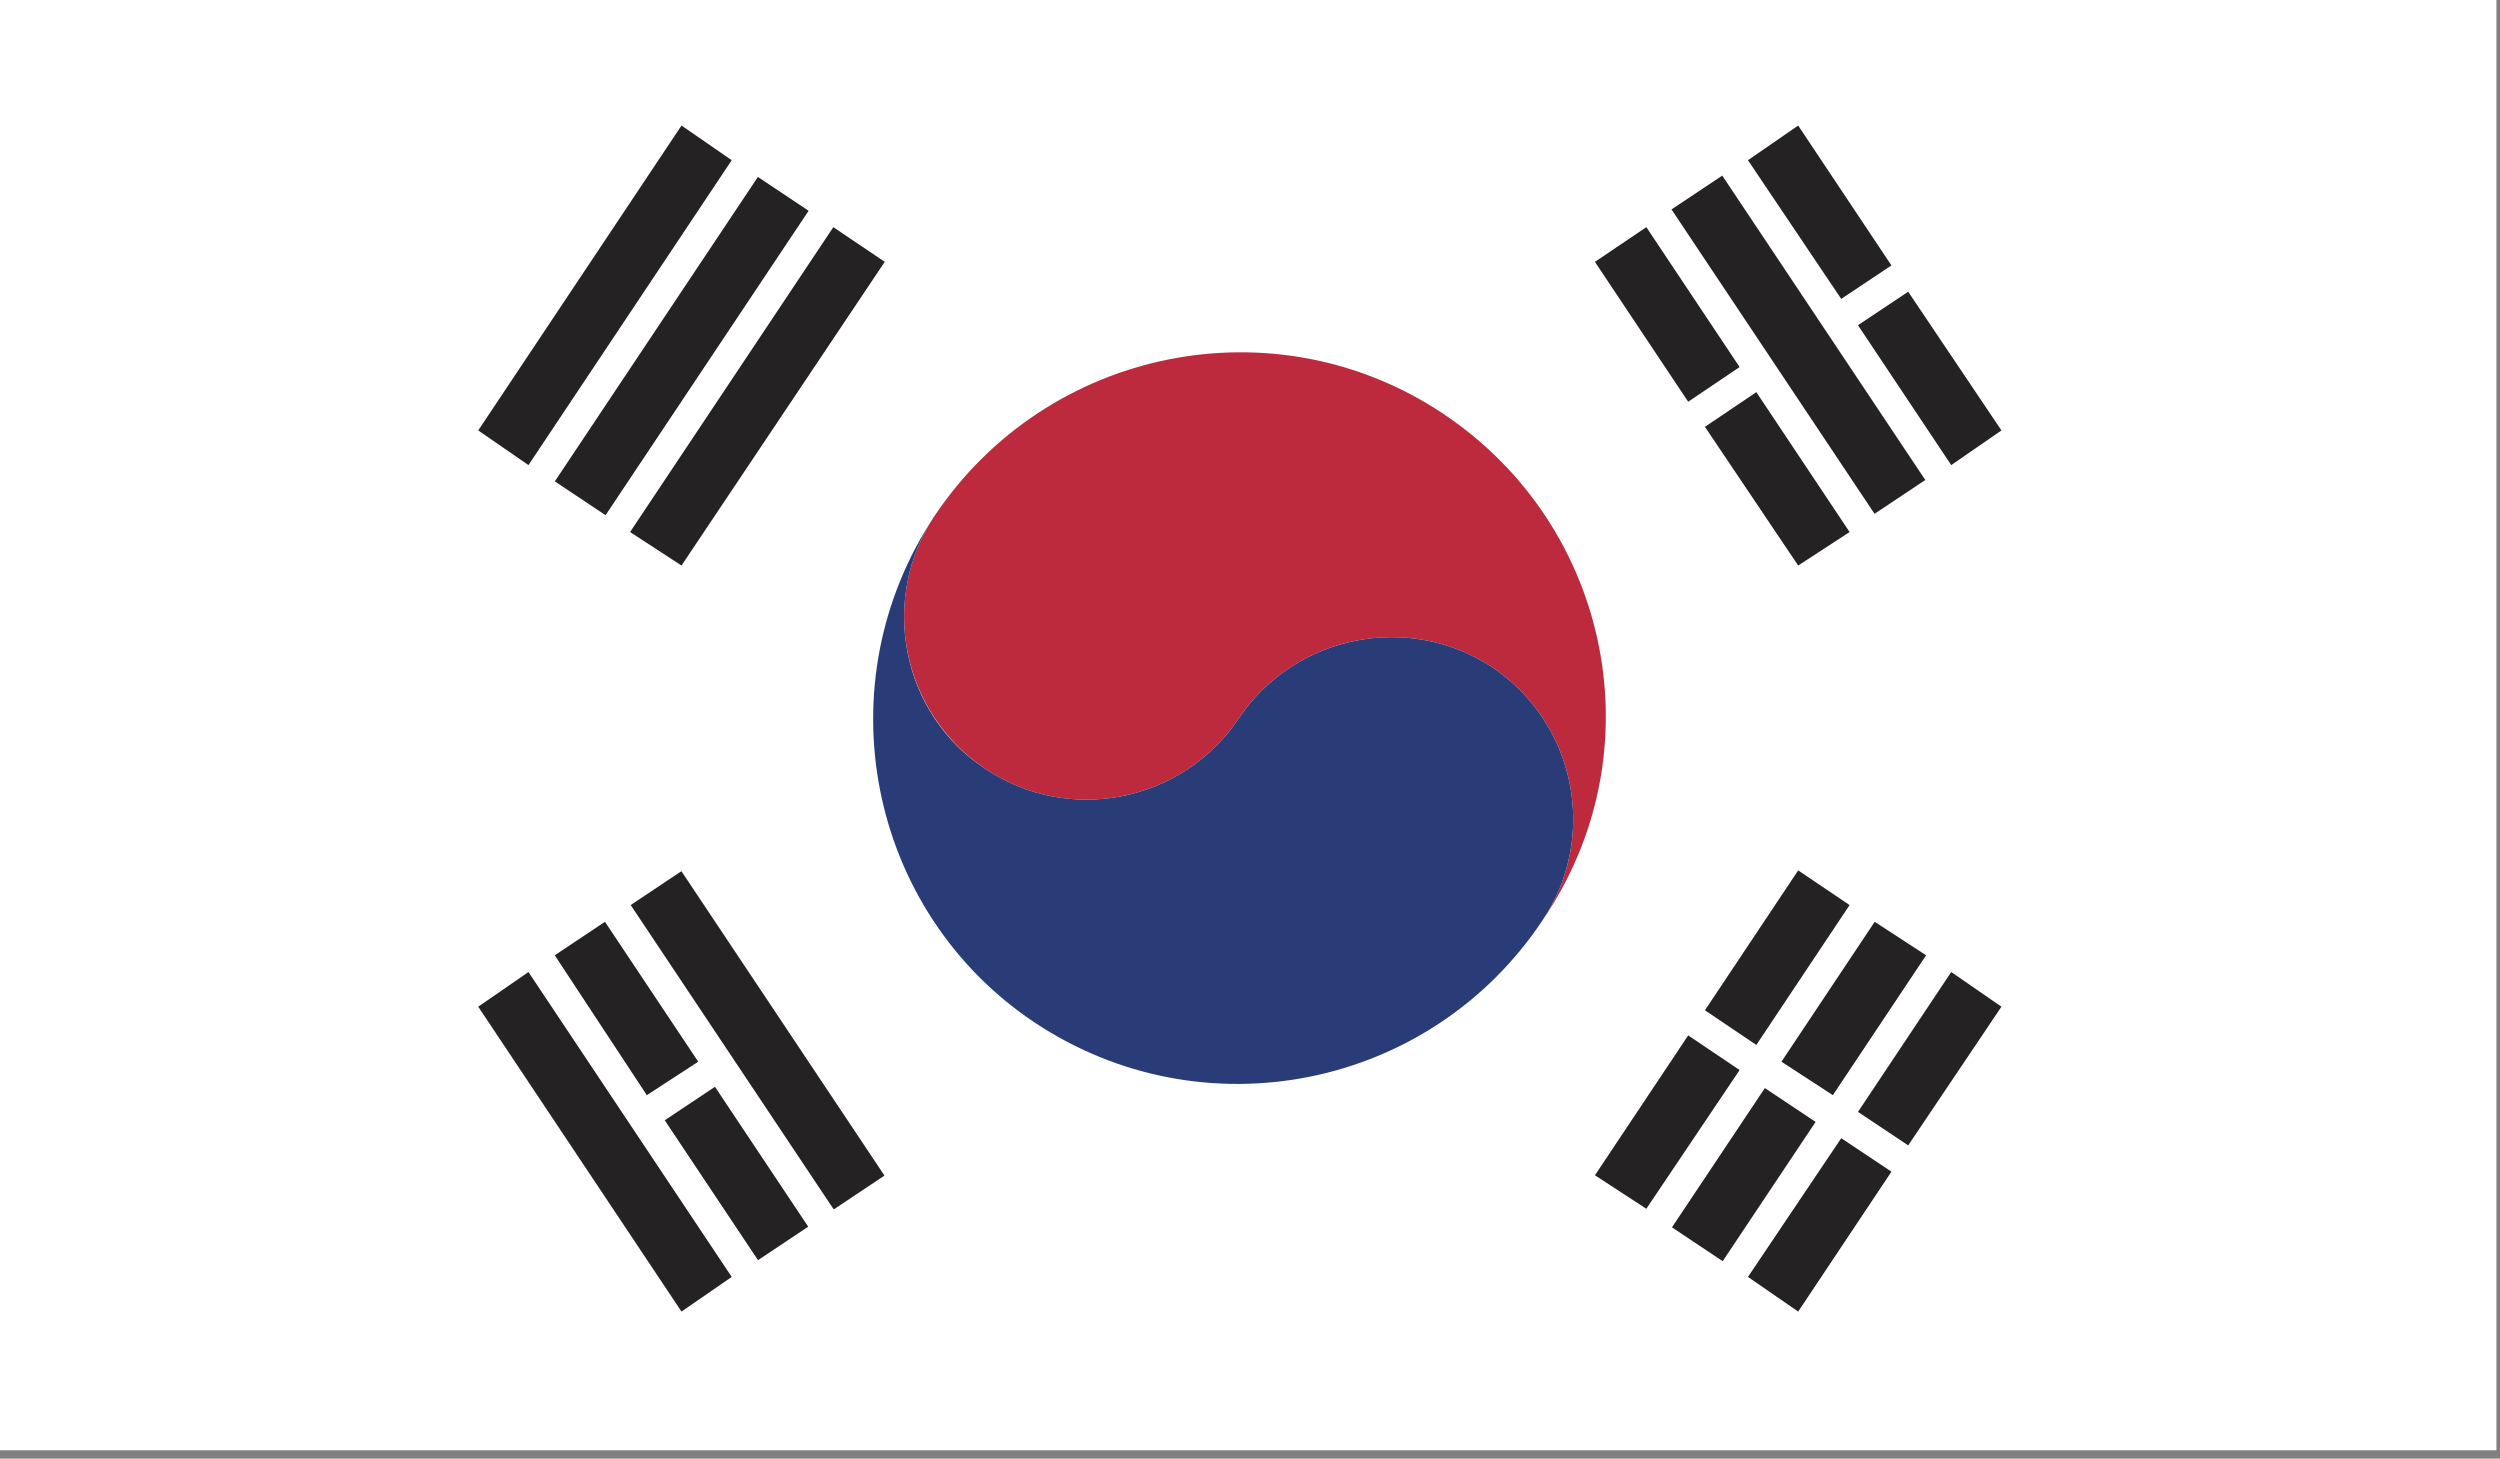 <?xml version="1.0" encoding="UTF-8"?>
<!-- Generator: Adobe Illustrator 24.3.0, SVG Export Plug-In . SVG Version: 6.00 Build 0)  -->
<svg xmlns="http://www.w3.org/2000/svg" xmlns:xlink="http://www.w3.org/1999/xlink" version="1.1" x="0px" y="0px" width="209.1px" height="122px" viewBox="0 0 209.1 122" style="enable-background:new 0 0 209.1 122;" xml:space="preserve">
<rect x="0" y="0" width="209.1" height="122" fill="#808080" stroke="none"/>
<style type="text/css">
	.st0{fill-rule:evenodd;clip-rule:evenodd;fill:#D12A2C;}
	.st1{fill-rule:evenodd;clip-rule:evenodd;fill:#FFFFFF;}
	.st2{fill-rule:evenodd;clip-rule:evenodd;fill:#2E3C66;}
	.st3{fill-rule:evenodd;clip-rule:evenodd;fill:#C42A3B;}
	.st4{fill-rule:evenodd;clip-rule:evenodd;fill:#2D3677;}
	.st5{fill-rule:evenodd;clip-rule:evenodd;fill:#B62A2E;}
	.st6{fill-rule:evenodd;clip-rule:evenodd;fill:#E4262B;}
	.st7{fill-rule:evenodd;clip-rule:evenodd;fill:#2D5A98;}
	.st8{fill-rule:evenodd;clip-rule:evenodd;fill:#F6D71C;}
	.st9{fill-rule:evenodd;clip-rule:evenodd;fill:#CC292D;}
	.st10{fill-rule:evenodd;clip-rule:evenodd;fill:#CE2A2D;}
	.st11{fill-rule:evenodd;clip-rule:evenodd;fill:#F6E30C;}
	.st12{fill-rule:evenodd;clip-rule:evenodd;fill:#D92736;}
	.st13{fill-rule:evenodd;clip-rule:evenodd;fill:#31478A;}
	.st14{fill-rule:evenodd;clip-rule:evenodd;fill:#AA2A39;}
	.st15{fill-rule:evenodd;clip-rule:evenodd;fill:#242222;}
	.st16{fill-rule:evenodd;clip-rule:evenodd;fill:#BD2A3E;}
	.st17{fill-rule:evenodd;clip-rule:evenodd;fill:#293C78;}
	.st18{fill-rule:evenodd;clip-rule:evenodd;fill:#BD2B34;}
	.st19{fill-rule:evenodd;clip-rule:evenodd;fill:#F6CB08;}
	.st20{fill-rule:evenodd;clip-rule:evenodd;fill:#A92933;}
	.st21{fill-rule:evenodd;clip-rule:evenodd;fill:#C9B91E;}
	.st22{fill-rule:evenodd;clip-rule:evenodd;fill:#3B916E;}
	.st23{fill-rule:evenodd;clip-rule:evenodd;fill:#3E58A4;}
	.st24{fill-rule:evenodd;clip-rule:evenodd;fill:#D4D2D1;}
	.st25{fill-rule:evenodd;clip-rule:evenodd;fill:#C5BB1E;}
	.st26{fill-rule:evenodd;clip-rule:evenodd;fill:#D04149;}
	.st27{fill-rule:evenodd;clip-rule:evenodd;fill:#DE6AA3;}
	.st28{fill-rule:evenodd;clip-rule:evenodd;fill:#F7DB93;}
	.st29{fill-rule:evenodd;clip-rule:evenodd;fill:#48509E;}
	.st30{fill-rule:evenodd;clip-rule:evenodd;fill:#30703A;}
	.st31{fill-rule:evenodd;clip-rule:evenodd;fill:#B42B2C;}
	.st32{fill-rule:evenodd;clip-rule:evenodd;fill:#C22A38;}
	.st33{fill-rule:evenodd;clip-rule:evenodd;fill:#389B42;}
	.st34{fill-rule:evenodd;clip-rule:evenodd;fill:#DC2539;}
	.st35{fill-rule:evenodd;clip-rule:evenodd;fill:#2A3569;}
	.st36{fill-rule:evenodd;clip-rule:evenodd;fill:#DF252C;}
	.st37{fill-rule:evenodd;clip-rule:evenodd;fill:#F6DE0C;}
	.st38{fill-rule:evenodd;clip-rule:evenodd;fill:#F7DD0C;}
	.st39{fill-rule:evenodd;clip-rule:evenodd;fill:#F8FBFD;}
	.st40{fill-rule:evenodd;clip-rule:evenodd;fill:#029245;}
	.st41{fill-rule:evenodd;clip-rule:evenodd;fill:#F8FAF9;}
	.st42{fill-rule:evenodd;clip-rule:evenodd;fill:#D23139;}
	.st43{fill-rule:evenodd;clip-rule:evenodd;fill:#F09C39;}
	.st44{fill-rule:evenodd;clip-rule:evenodd;fill:#358D41;}
	.st45{fill-rule:evenodd;clip-rule:evenodd;fill:#2B3175;}
</style>
<g id="USA">
</g>
<g id="Layer_2">
	<g>
		<rect x="-1.3" y="-1.2" class="st1" width="210.1" height="122.5"></rect>
		<polygon class="st15" points="137.7,19 145.5,30.7 141.2,33.6 133.4,21.9   "></polygon>
		<polygon class="st15" points="146.9,32.8 154.7,44.5 150.4,47.3 142.6,35.7   "></polygon>
		
			<rect x="147.9" y="13.6" transform="matrix(0.832 -0.555 0.555 0.832 9.204 88.286)" class="st15" width="5.1" height="30.6"></rect>
		<polygon class="st15" points="150.4,10.5 158.2,22.2 154,25 146.2,13.4   "></polygon>
		<polygon class="st15" points="159.6,24.4 167.4,36 163.2,38.9 155.4,27.2   "></polygon>
		
			<rect x="60.8" y="71.7" transform="matrix(0.832 -0.555 0.555 0.832 -37.629 49.786)" class="st15" width="5.1" height="30.6"></rect>
		<polygon class="st15" points="50.6,77.1 58.4,88.8 54.1,91.6 46.4,79.9   "></polygon>
		<polygon class="st15" points="59.8,90.9 67.6,102.6 63.4,105.4 55.6,93.7   "></polygon>
		<polygon class="st15" points="44.2,81.3 61.2,106.8 57,109.7 40,84.2   "></polygon>
		<polygon class="st15" points="52.7,44.5 69.7,19 74,21.9 57,47.3   "></polygon>
		
			<rect x="41.7" y="26.4" transform="matrix(0.555 -0.832 0.832 0.555 1.298 60.303)" class="st15" width="30.6" height="5.1"></rect>
		<polygon class="st15" points="40,36 57,10.5 61.2,13.4 44.2,38.9   "></polygon>
		<polygon class="st15" points="133.4,98.3 141.2,86.6 145.5,89.5 137.7,101.1   "></polygon>
		<polygon class="st15" points="142.6,84.5 150.4,72.8 154.7,75.7 146.9,87.4   "></polygon>
		
			<rect x="138.8" y="95.6" transform="matrix(0.555 -0.832 0.832 0.555 -16.73 165.078)" class="st15" width="14" height="5.1"></rect>
		<polygon class="st15" points="149,88.8 156.8,77.1 161.1,79.9 153.3,91.6   "></polygon>
		<polygon class="st15" points="146.2,106.8 154,95.2 158.2,98 150.4,109.7   "></polygon>
		<polygon class="st15" points="155.4,93 163.2,81.3 167.4,84.2 159.6,95.8   "></polygon>
		<path class="st16" d="M78.2,43.1c-0.1,0.1-0.2,0.3-0.3,0.5C78,43.4,78.1,43.3,78.2,43.1z"></path>
		<path class="st16" d="M120.7,34.6c-14.1-9.4-33.1-5.5-42.5,8.5c-4.7,7-2.8,16.5,4.2,21.2c7,4.7,16.5,2.8,21.2-4.2    c4.7-7,14.2-8.9,21.2-4.3c7,4.7,8.9,14.2,4.2,21.2C138.6,63,134.8,44,120.7,34.6z"></path>
		<path class="st17" d="M78.2,43.1c-4.7,7-2.8,16.6,4.2,21.2c7,4.7,16.5,2.8,21.2-4.2c4.7-7,14.2-8.9,21.2-4.3    c7,4.7,8.9,14.2,4.2,21.2c-9.4,14.1-28.4,17.9-42.5,8.5C72.6,76.2,68.8,57.2,78.2,43.1z"></path>
	</g>
</g>
</svg>
